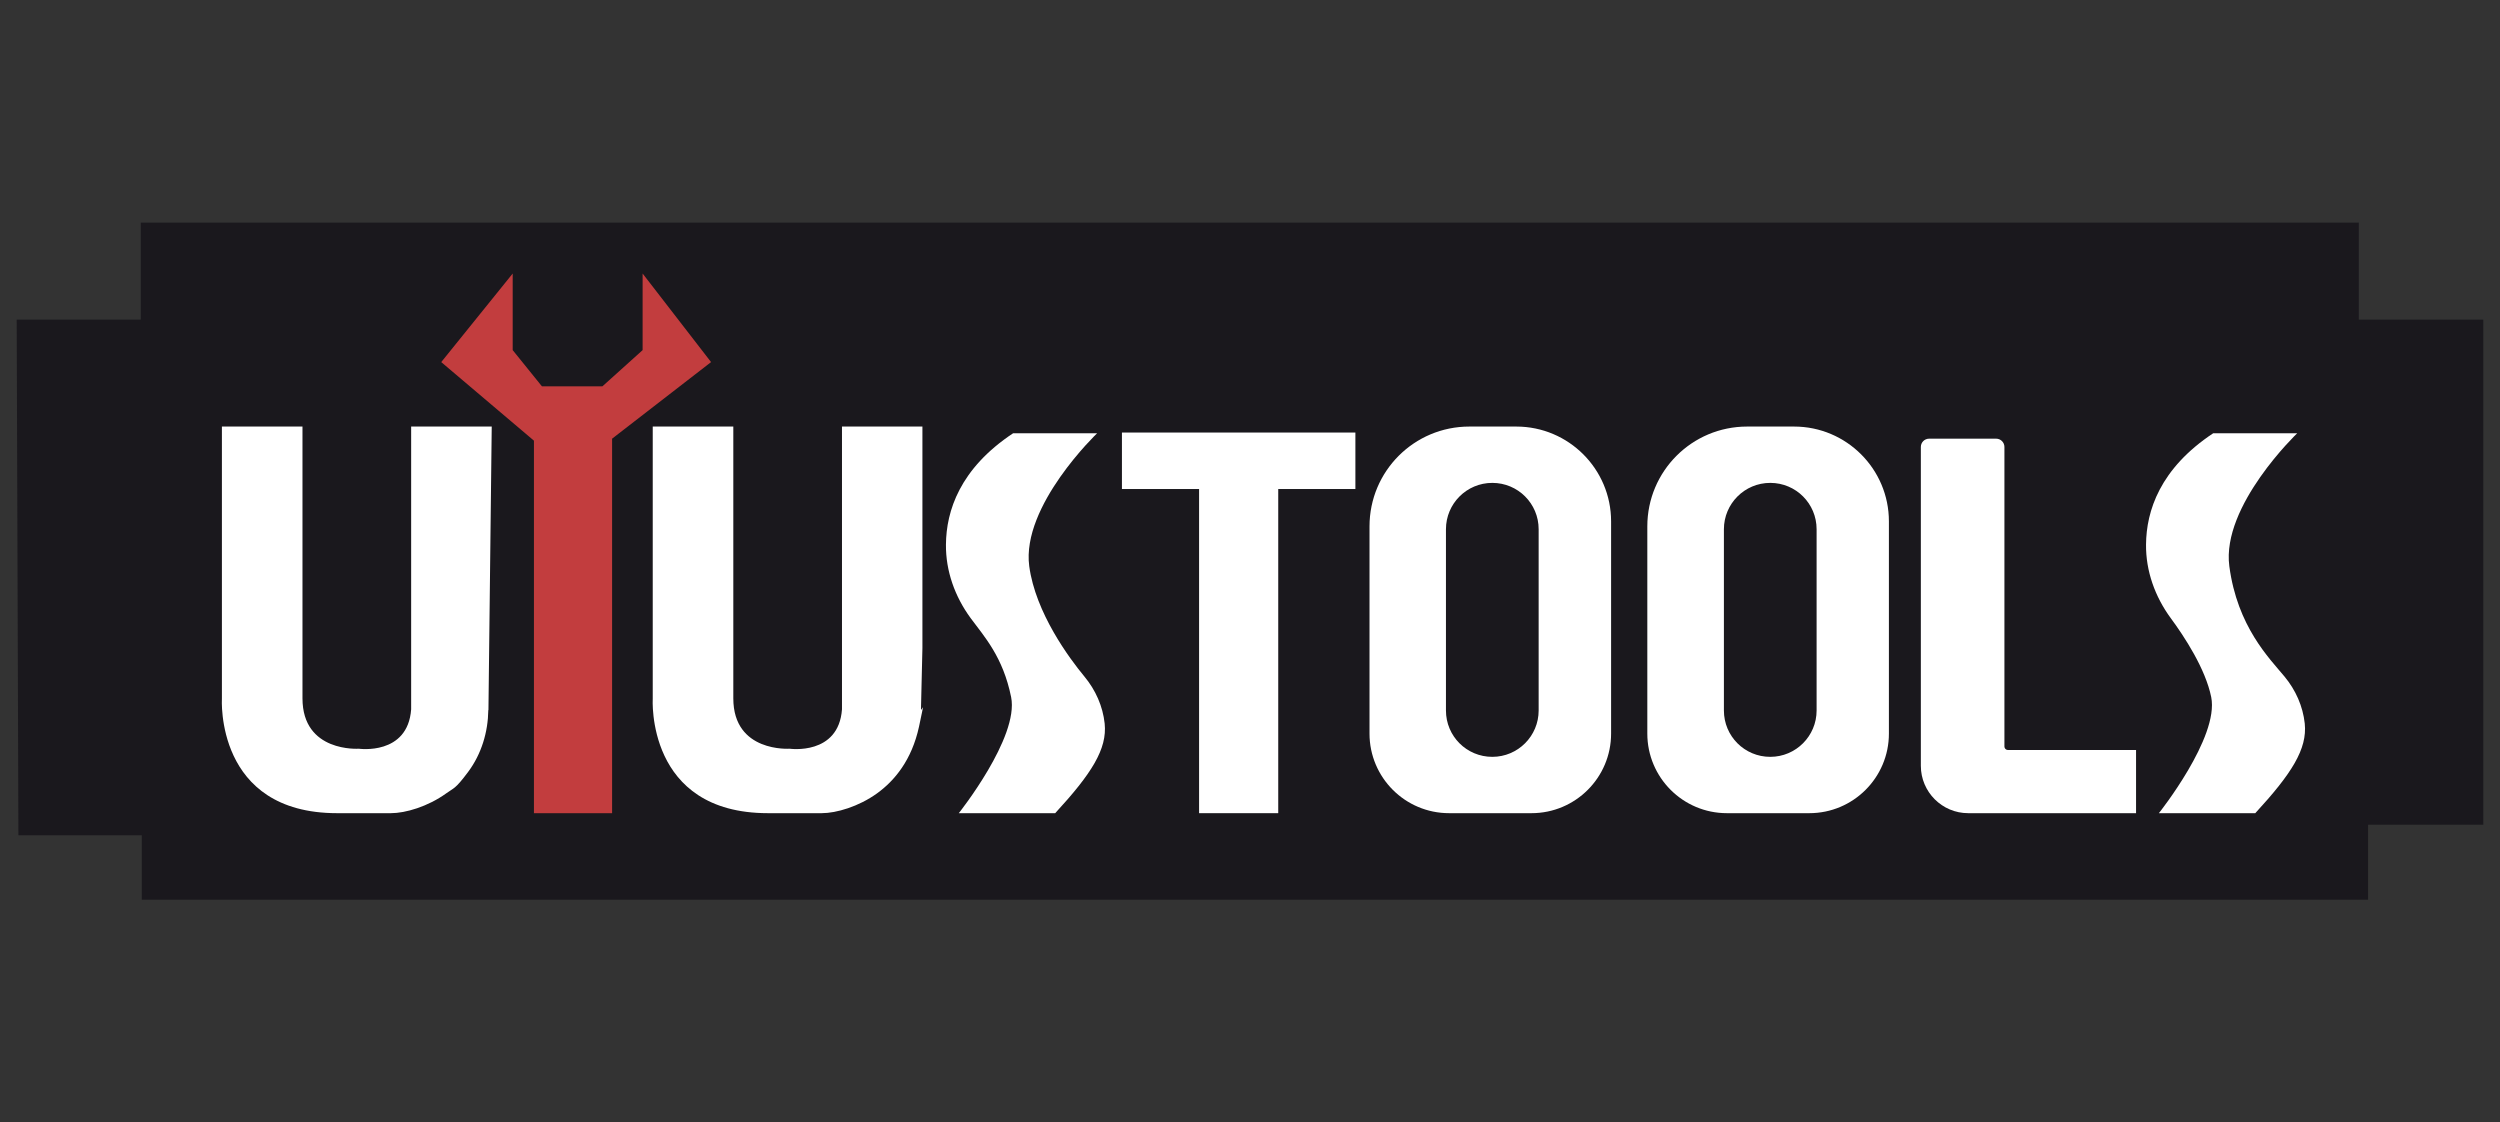 <?xml version="1.0" encoding="UTF-8"?>
<svg id="Capa_1" data-name="Capa 1" xmlns="http://www.w3.org/2000/svg" version="1.1" viewBox="0 0 1753 787">
  <rect x="0" y="0" width="1753" height="787" fill="#333333" stroke="none"/>
  <defs>
    <style>
      .cls-1 {
        fill: #1a181d;
      }

      .cls-1, .cls-2, .cls-3 {
        stroke-width: 0px;
      }

      .cls-2 {
        fill: #c23d3e;
      }

      .cls-3 {
        fill: #fff;
      }
    </style>
  </defs>
  <polygon class="cls-1" points="11.7 224.1 98.7 224.1 98.7 156.1 1654 156.1 1654 224.1 1741.3 224.1 1741.3 578.3 1660.5 578.3 1660.5 630.9 99.4 630.9 99.4 585.7 12.9 585.7 11.7 224.1"/>
  <path class="cls-3" d="M710.4,303.8h58.9s-53.2,50.8-47.6,93.2c4.4,32.7,28.1,64.6,38.7,77.4,7.8,9.4,12.9,20.8,14.2,33,1.8,17.8-9.1,35-34.7,62.8h-67.6s42.4-53.2,36.7-81.4-18.8-42.4-28.4-55.4c-11-15-17.5-33-17.3-51.6.2-23.5,9.7-53.2,47.1-78Z"/>
  <path class="cls-3" d="M1551.9,303.8h58.9s-53.2,50.8-47.6,93.2,28.1,64.6,38.7,77.4c7.8,9.4,12.9,20.8,14.2,33,1.8,17.8-9.1,35-34.7,62.8h-67.6s42.4-53.2,36.7-81.4c-4-19.8-18.8-42.4-28.4-55.4-11-15-17.5-33-17.3-51.6.2-23.5,9.7-53.2,47.1-78Z"/>
  <polygon class="cls-2" points="450.6 191.8 498.6 253.9 429.2 307.6 429.2 570.2 374.4 570.2 374.4 309 309.4 253.9 359.5 191.8 359.5 245.5 380 270.9 422.4 270.9 450.6 245.5 450.6 191.8"/>
  <polygon class="cls-3" points="950.4 303.3 786.7 303.3 786.7 342.9 840.8 342.9 840.8 570.2 896.3 570.2 896.3 342.9 950.4 342.9 950.4 303.3"/>
  <path class="cls-3" d="M1063.3,299.1h-33c-38.7,0-70,31.3-70,70v145.3c0,30.8,25,55.8,55.8,55.8h57.8c30.8,0,55.8-25,55.8-55.8v-148.8c0-36.7-29.8-66.5-66.5-66.5ZM1078.9,498.2c0,17.9-14.5,32.5-32.5,32.5s-32.5-14.5-32.5-32.5v-127.1c0-17.9,14.5-32.5,32.5-32.5s32.5,14.5,32.5,32.5v127.1Z"/>
  <path class="cls-3" d="M1258.1,299.1h-33c-38.7,0-70,31.3-70,70v145.3c0,30.8,25,55.8,55.8,55.8h57.8c30.8,0,55.8-25,55.8-55.8v-148.8c0-36.7-29.8-66.5-66.5-66.5ZM1273.8,498.2c0,17.9-14.5,32.5-32.5,32.5s-32.5-14.5-32.5-32.5v-127.1c0-17.9,14.5-32.5,32.5-32.5s32.5,14.5,32.5,32.5v127.1Z"/>
  <path class="cls-3" d="M1352.7,307.6h47c3.2,0,5.8,2.6,5.8,5.8v210.1c0,1.3,1.1,2.4,2.4,2.4h89.9v44.3h-117.7c-18.3,0-33.2-14.9-33.2-33.2v-223.6c0-3.2,2.6-5.8,5.8-5.8Z"/>
  <path class="cls-3" d="M590.4,299.1v198.3c-2.4,32.5-36.7,27.6-36.7,27.6,0,0-39.5,2.8-39.5-35.3v-190.6h-56.5v190.6s-5,80.5,80.8,80.5h37.7c10.2,0,25.9-4.6,38.8-13.9,12.3-8.9,24.3-23.3,29.4-46.7s1.3-8.5,1.4-12.8l1-42.4v-155.3h-56.5Z"/>
  <path class="cls-3" d="M342.4,497.9c-.2,15.5-4.8,30.8-14.1,43.3s-10.1,11.2-15.4,15.1c-12.9,9.3-28.6,13.9-38.8,13.9h-37.7c-85.8,0-80.8-80.5-80.8-80.5v-190.6h56.5v190.6c0,38.1,39.5,35.3,39.5,35.3,0,0,34.3,4.9,36.7-27.6v-198.3h56.5l-2.3,198.8Z"/>
</svg>
